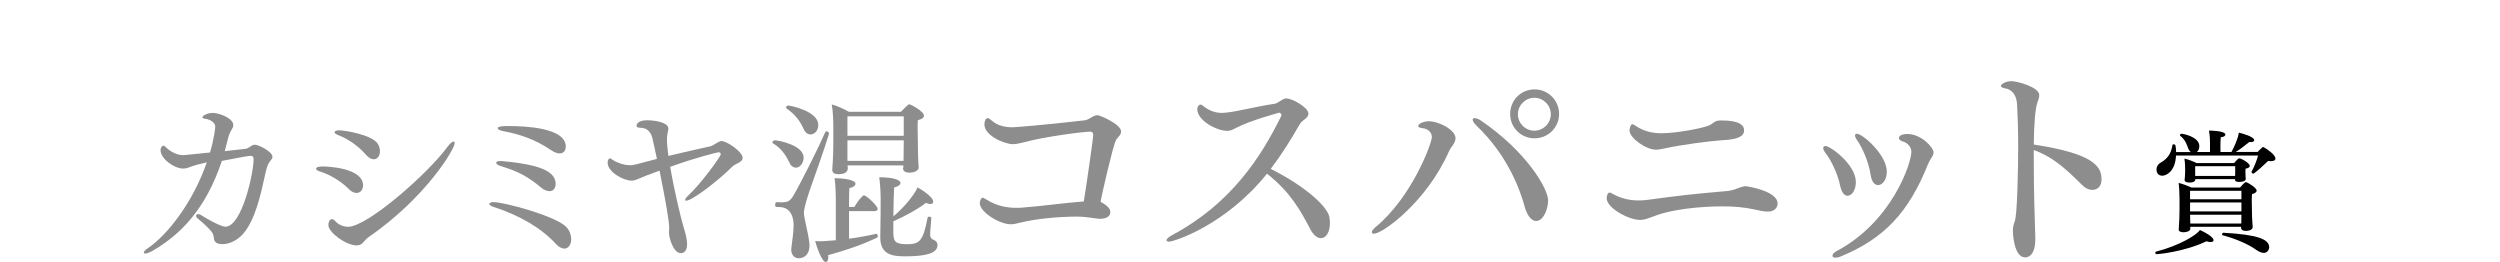 <?xml version="1.0" encoding="UTF-8"?>
<svg id="_レイヤー_2" data-name="レイヤー 2" xmlns="http://www.w3.org/2000/svg" viewBox="0 0 410.32 43.01">
  <defs>
    <style>
      .cls-1 {
        fill: #8d8d8d;
      }
    </style>
  </defs>
  <g id="design">
    <g>
      <g>
        <path class="cls-1" d="M24.78,41.29c-.4.23-.72.32-.92.32-.17,0-.26-.06-.26-.14,0-.17.2-.43.69-.75,3.28-2.22,7.46-7.69,9.65-14.08-1.07.26-2.1.49-2.99.86-.29.11-.58.17-.89.17-1.41,0-3.71-1.58-3.71-3.02,0-.52.35-.75.49-.75s.26.14.4.29c.69.66,1.81,1.27,2.74,1.27h.23c.81-.09,2.42-.26,4.26-.43.72-2.42.86-4.15.86-4.2,0-.98-1.35-1.3-1.53-1.32-.4-.03-.58-.14-.58-.26,0-.32.98-.72,1.64-.72,1.15,0,3.43.89,3.43,1.99,0,.17-.03.35-.14.52-.6,1.04-.58,1.09-.89,2.33-.14.52-.23.92-.37,1.44,1.27-.14,2.5-.29,3.54-.4.12-.03.55-.26.86-.49.2-.14.43-.17.58-.17.52,0,2.85,1.12,2.85,1.99,0,.2-.12.4-.32.63-.29.32-.55.72-.86,2.16-.66,3.02-1.61,7.66-3.74,9.96-.81.86-2.02,1.58-3.28,1.58-1.07,0-1.38-.46-1.41-.95-.06-.69-.26-.98-.69-1.44-.72-.78-1.53-1.47-1.87-1.73-.26-.2-.37-.37-.37-.52,0-.17.14-.29.37-.29.12,0,.29.06.46.17.95.63,3.28,1.9,3.97,1.9,2.71,0,4.64-8.78,4.64-11.03,0-.46-.14-.6-.49-.6-.29,0-1.09.12-4.72.83-2.65,8-6.91,12.24-11.6,14.89Z"/>
        <path class="cls-1" d="M57.27,31.03c-1.76-1.73-3.89-2.65-4.84-2.91-.37-.11-.55-.29-.55-.43,0-.23.35-.37,1.09-.37.69,0,6.62.2,6.62,3.11,0,.69-.43,1.24-1.07,1.24-.35,0-.81-.17-1.27-.63ZM58.56,40.28c-1.81,0-4.66-2.16-4.66-3.31,0-1.01.58-1.01.6-1.01.17,0,.35.14.6.4.52.55,1.27.86,2.04.86,3.17,0,13.19-8.81,16.33-13.16.4-.55.78-.83.98-.83.12,0,.17.09.17.26,0,1.04-4.84,9.04-14.17,15.46-.75.52-.89,1.32-1.9,1.32ZM60.09,25.42c-1.7-1.93-3.54-2.85-4.66-3.28-.35-.14-.52-.29-.52-.43,0-.2.29-.32.75-.32.98,0,5.41.75,6.33,2.19.26.4.37.86.37,1.24,0,.75-.4,1.32-1.01,1.32-.37,0-.81-.2-1.27-.72Z"/>
        <path class="cls-1" d="M91.28,40.08c-2.3-2.53-5.82-4.69-10.31-6.13-.43-.14-.66-.32-.66-.49,0-.14.26-.29.69-.29,1.67,0,9.93,2.19,11.86,4,.58.52.89,1.41.89,2.13,0,.95-.58,1.5-1.09,1.5-.49,0-1.01-.32-1.38-.72ZM88.98,30.92c-2.53-2.1-3.97-2.79-6.94-3.71-.4-.14-.6-.32-.6-.49s.2-.29.63-.29h.2c7.28.63,8.93,2.02,8.93,3.83,0,.17-.12,1.12-1.01,1.12-.43,0-.92-.23-1.21-.46ZM90.53,24.7c-2.79-1.9-5.21-2.65-8.03-3.2-.55-.12-.81-.29-.81-.46,0-.35,1.07-.35,1.9-.35,2.42,0,9.27.23,9.27,3.37,0,1.12-.92,1.12-1.01,1.12-.43,0-.95-.23-1.32-.49Z"/>
        <path class="cls-1" d="M106.29,28.73c-1.79.75-2.13.92-2.62.92-1.41,0-3.94-1.47-3.94-2.94,0-.69.4-.72.4-.72.12,0,.26.14.49.29.78.49,1.87.84,2.85.84.4,0,.63-.03,4.35-1.04-.26-1.21-.49-2.33-.72-3.31-.32-1.53-1.35-1.79-1.9-1.79-.4-.03-.72-.06-.72-.29,0-.95,1.53-.95,1.76-.95,1.18,0,3.46.32,3.46,1.38,0,.2-.09.46-.14.81-.03.2-.09.46-.09.66v.29c0,.72.09,1.67.23,2.71,2.85-.69,5.15-1.18,6.91-1.58.43-.09,1.21-.75,1.7-.86h.12c.86,0,3.46,1.76,3.46,2.76,0,.26-.17.52-.55.75-.43.26-.81.35-1.18.72-2.3,2.3-6.56,5.56-7.54,5.56-.12,0-.17-.06-.17-.14,0-.14.17-.4.58-.78,1.93-1.76,5.27-6.33,5.27-6.71,0-.17-.14-.32-.35-.32-.17,0-3.63.83-7.95,2.39.63,3.77,1.7,8.23,2.22,9.99.14.46.55,1.7.55,2.71,0,.72-.23,1.47-1.04,1.47-1.18,0-1.93-2.42-1.93-3.37,0-.26.03-.52.03-.81,0-1.01-.52-4.09-1.58-9.36-.63.23-1.27.46-1.93.72Z"/>
        <path class="cls-1" d="M129.61,26.77c-.6-1.24-1.35-2.42-2.74-3.25-.06-.03-.09-.09-.09-.14,0-.17.17-.35.37-.35.69,0,4.75.81,4.75,2.85,0,.83-.58,1.64-1.24,1.64-.4,0-.81-.23-1.07-.75ZM129.87,40.94c0-.12,0-.26.03-.37.14-1.15.35-2.5.35-3.6,0-.49-.03-2.99-2.39-2.99-.63,0-.63-.03-.63-.4,0-.2.09-.4.26-.4.32,0,.49.03.69.03,1.18,0,1.5-.2,2.1-1.21,1.3-2.25,4.15-7.95,5.15-10.28.06-.11.14-.17.23-.17.2,0,.4.17.4.37v.06c-.86,2.82-2.5,7.34-3.17,9.27-.95,2.79-.95,3.54-.95,3.69,0,.81.69,3.2.86,4.66.03.23.06.46.06.66,0,2.07-1.55,2.13-1.76,2.13-.72,0-1.24-.55-1.24-1.44ZM131.95,21.27c-.55-1.24-1.35-2.45-2.85-3.46-.06-.06-.09-.12-.09-.17,0-.14.17-.32.37-.32.32,0,4.92.92,4.92,3.17,0,1.3-.95,1.58-1.27,1.58-.4,0-.83-.26-1.09-.81ZM139.35,34.66v4.52c1.47-.2,3.08-.49,4.49-.81.11-.03.23.2.23.4,0,.09-.03.2-.12.23-2.5,1.21-5.21,2.1-8.03,2.88.03.14.03.29.03.4,0,.49-.2.72-.43.72-.63,0-1.5-2.56-1.73-3.43.29,0,.58.03.86.03.11,0,.63,0,2.53-.17v-6.94s-.03-2.22-.2-3.25c1.04,0,3.43.2,3.43.92,0,.29-.35.58-1.01.72-.03.32-.03,1.58-.06,3.08h.89c.35-.58.78-1.27,1.41-1.84.06-.03.09-.06.14-.06.43,0,2.27,1.73,2.27,2.22,0,.23-.2.37-.46.37h-4.26ZM148.24,27.61l.03-.46h-9.16c.03.17.03.35.03.52,0,.09,0,.92-1.47.92-.72,0-1.07-.23-1.07-.69v-.14s.17-1.9.17-4.43v-2.33c0-1.21-.06-2.97-.26-3.86.78.2,1.96.72,2.82,1.21h8.55c1.15-1.24,1.3-1.24,1.38-1.24.14,0,2.39,1.12,2.39,1.9,0,.26-.26.52-1.01.72-.03.35-.03.81-.03,1.32,0,.98.03,2.02.03,2.02,0,.69.03,3.25.14,4.35v.06c0,.63-.95.86-1.53.86-.75,0-1.04-.35-1.04-.69v-.03ZM148.33,19.09h-9.24v3.2h9.24v-3.2ZM148.3,26.11c0-.4.03-1.79.03-2.65v-.43h-9.24v3.37h9.21v-.29ZM146.63,38.32c.03,1.18.2,1.76,2.16,1.76,2.07,0,2.71-.37,3.46-4.38.03-.12.14-.14.26-.14.14,0,.35.09.35.2v.03c-.17,1.93-.2,2.5-.2,2.74,0,.4.17.63.46.78.37.14.75.37.75.92,0,1.5-2.39,1.84-5.33,1.84-1.99,0-4.06-.23-4.06-3.08v-.17c.06-2.39.06-5.44.06-6.36s-.12-2.65-.23-3.37c1.76,0,3.48.29,3.48.95,0,.26-.29.55-1.04.72-.06.86-.09,2.94-.12,4.75,1.56-1.3,3.34-3.34,3.97-4.75.12.06,2.56,1.44,2.56,2.33,0,.26-.17.4-.46.4-.2,0-.43-.06-.72-.2-1.38,1.07-3.69,2.33-5.36,3.02v2.02Z"/>
        <path class="cls-1" d="M182.24,34.76c0,1.15-1.44,1.15-1.62,1.15h-.25c-1.01-.11-2.34-.36-3.46-.36-3.31,0-6.88.36-9.54,1.01-.58.14-.97.25-1.48.25-1.87,0-5.08-2.02-5.08-3.46,0-.4.22-.9.47-.9.11,0,.29.11.72.36,1.66,1.04,3.35,1.3,4.86,1.3.32,0,.65,0,.94-.04,3.38-.25,6.73-.76,10.08-1.01.5-2.95,1.55-10.55,1.55-10.8,0-.4-.07-.65-.54-.65-1.01,0-7.38.79-10.91,1.76-.61.14-1.15.29-1.73.29-1.4,0-4.68-1.4-4.68-3.24,0-.61.25-1.04.54-1.04.14,0,.36.14.83.54.86.72,2.05.97,3.31.97.11,0,4.46-.29,11.84-1.15.47-.07,1.08-.54,1.51-.72.14-.07.36-.11.58-.11.4.04,3.82,1.48,3.82,2.66,0,.14-.04.32-.11.47-.07.22-.61.65-.76,1.04-.47.9-2.48,9.61-2.48,10.01v.04c.61.32,1.58.94,1.58,1.62Z"/>
        <path class="cls-1" d="M191.82,39.66c-.22,0-.36-.11-.36-.22,0-.22.32-.54,1.01-.9,9.47-5.08,14.43-12.6,17.82-19.51,0-.04.04-.07.04-.11,0-.18-.18-.43-.36-.43-.04,0-4.9,1.33-6.98,2.45-.65.32-.97.54-1.58.54-1.66,0-4.9-1.66-4.9-3.56,0-.61.47-.76.5-.76.11,0,.29.07.5.25.97.76,1.91,1.12,3.06,1.12.29,0,.58-.04.9-.07,2.02-.25,4.86-1.01,7.81-1.44.4-.07,1.22-.79,1.69-.86h.18c.94,0,3.6,1.48,3.6,2.48,0,.25-.14.54-.4.76-.32.29-.83.61-1.04,1.01-1.44,2.52-2.99,5-4.75,7.31,5.54,2.77,9.18,6.05,9.61,7.81.07.36.11.72.11,1.04,0,1.62-.68,2.52-1.48,2.52-.58,0-1.22-.47-1.76-1.51-1.58-2.99-3.2-6.01-7.09-9.07-6.8,8.46-15.26,11.16-16.13,11.16Z"/>
        <path class="cls-1" d="M225.15,38.11c0-.18.18-.47.61-.83,6.05-5,9.25-13.82,9.25-14.79,0-.76-.68-1.37-1.48-1.44-.47-.04-.76-.18-.76-.36,0-.43,1.01-.79,1.73-.79,1.69,0,4.39,1.44,4.39,2.77,0,.36-.14.68-.32.97-.32.54-.47.58-.76,1.22-3.71,8.35-10.91,13.5-12.31,13.5-.22,0-.36-.11-.36-.25ZM250.28,34.04c-.76-2.74-2.7-8.42-7.99-13.46-.4-.4-.58-.72-.58-.94,0-.18.11-.25.32-.25.25,0,.61.11,1.08.43,7.45,5.08,10.98,11.16,10.98,13.07,0,1.33-.72,3.38-1.98,3.38-.86,0-1.51-1.12-1.84-2.23ZM251.86,22.7c-2.23,0-4-1.76-4-4s1.76-4.03,4-4.03,4.03,1.8,4.03,4.03-1.8,4-4.03,4ZM251.83,16.05c-1.48,0-2.7,1.22-2.7,2.7s1.22,2.7,2.7,2.7,2.7-1.22,2.7-2.7-1.22-2.7-2.7-2.7Z"/>
        <path class="cls-1" d="M290.13,34.73c-.61,0-1.44-.18-2.23-.36-1.62-.36-3.35-.5-5.22-.5-3.56,0-8.31.5-10.91,1.51-1.3.47-1.87.72-2.56.72-1.94,0-5.51-1.98-5.51-3.56,0-.36.14-.94.5-.94.14,0,.32.14.76.36,1.3.68,2.66.94,4,.94.5,0,1.04-.04,1.55-.11,5.04-.68,7.16-.94,13.03-1.44.36-.04,1.19-.22,1.62-.43.18-.07,1.01-.36,1.22-.36h.11c.22,0,5.26.76,5.26,2.84,0,.47-.29,1.33-1.62,1.33ZM273.43,24.32c-.72.14-1.19.25-1.62.25-1.66,0-4.36-1.91-4.36-3.17,0-.18.14-1.01.47-1.01.14,0,.32.11.58.29,1.4.94,2.84,1.19,4.21,1.19,2.59,0,7.02-.9,7.85-1.3.47-.22.83-.68,1.37-.76.18-.04.4-.04.65-.04,2.77,0,3.67.72,3.67,1.58,0,.47,0,1.51-3.56,1.66-2.16.14-6.73.76-9.25,1.3Z"/>
        <path class="cls-1" d="M302.01,30.44c-.43-2.09-1.55-4.25-2.41-5.36-.25-.32-.36-.58-.36-.76,0-.22.14-.36.36-.36.79,0,5,3.02,5,5.94,0,1.3-.68,2.23-1.37,2.23-.5,0-.97-.5-1.22-1.69ZM311.66,22.67c0-.47.72-.68,1.37-.68,2.34,0,4.32,2.23,4.32,3.02,0,.29-.14.61-.4.97-.07.11-.43.76-.5.94-3.17,7.92-7.16,12.24-14.47,15.23-.29.11-.5.14-.72.14-.32,0-.5-.11-.5-.32s.18-.5.68-.76c9.11-4.82,12.27-14.47,12.27-16.27,0-1.22-1.22-1.66-1.22-1.66-.58-.14-.83-.4-.83-.61ZM307.02,28.68c-.32-2.16-1.4-4.5-2.16-5.58-.29-.4-.4-.68-.4-.86s.11-.29.29-.29c.97,0,4.93,3.46,4.93,6.23,0,1.33-.72,2.2-1.44,2.2-.54,0-1.04-.5-1.22-1.69Z"/>
        <path class="cls-1" d="M333.8,26.88c0,4.21.14,8.78.25,11.99v.43c0,2.92-1.48,2.95-1.66,2.95-1.84,0-2.02-3.89-2.02-4.32,0-.5.07-1.01.29-1.55.43-.83.58-8.78.58-12.45,0-2.45-.07-4.82-.18-6.73-.11-2.34-1.62-2.63-1.8-2.66-.61-.11-.86-.25-.86-.43,0-.22.65-.79,1.76-.79.83,0,4.54.94,4.54,2.3,0,.36-.14.76-.29,1.15-.36.97-.58,3.64-.61,6.95,9.61,1.48,11.12,3.49,11.12,5.69,0,1.76-1.37,1.76-1.51,1.76-.5,0-1.08-.22-1.58-.72-2.27-2.2-4.5-4.54-8.03-5.83v2.27Z"/>
      </g>
      <path d="M353.96,41.72c-.13,0-.22-.13-.22-.24,0-.09.04-.17.15-.19,3.82-.97,6.76-2.79,7.17-3.54.78.32,2.25,1.15,2.25,1.66,0,.17-.15.32-.48.32-.19,0-.41-.04-.69-.13-3.67,1.75-7.95,2.12-8.19,2.12ZM357.14,25.56c-.11,2.53-1.56,3.28-2.25,3.28-.11,0-.95-.02-.95-1.02,0-.48.28-.91.65-1.1,1.43-.8,1.79-1.84,1.97-2.92,0-.06.11-.11.19-.11.32,0,.35.09.41,1.27h2.42c-.19-.13-.32-.32-.41-.54-.22-.6-.48-1.47-1.34-2.14-.04-.02-.04-.06-.04-.09,0-.11.13-.24.24-.24.28,0,2.94.5,2.94,2.03,0,.37-.13.78-.41.97h2.16v-1.51c0-.35,0-1.1-.17-2.01.17,0,2.7.02,2.7.67,0,.19-.26.39-.76.43-.04.39-.06,1.04-.06,1.6,0,.32.02.6.02.82h1.79c.43-.76,1.15-2.36,1.21-3.18.6.13,2.53.67,2.53,1.23,0,.19-.19.32-.56.32-.06,0-.15,0-.24-.02-.63.5-1.49,1.19-2.23,1.64h3.59c.22-.22.43-.48.78-.76.02-.02.06-.04.13-.04.02,0,.06.02.09.02.54.28,1.92,1.23,1.92,1.86,0,.28-.28.43-.71.43-.15,0-.3,0-.48-.04-.32.32-2.23,2.1-2.46,2.1-.09,0-.28-.17-.28-.28v-.04c.48-.84.86-1.86,1.08-2.66h-13.46ZM367.83,37.22h-8.34v.32c0,.39-.58.58-1.12.58-.45,0-.78-.15-.78-.43v-.02c.09-1.38.13-2.29.13-3.13v-1.97c0-.58-.06-2.12-.15-2.55.58.13,1.51.48,2.1.76h7.99s.71-.89.97-.89c.17,0,1.75.89,1.75,1.4,0,.24-.26.45-.76.56-.04.32-.04.78-.04,1.19,0,.65.02,1.21.02,1.21,0,1.64.13,2.96.13,2.96v.04c0,.63-.99.65-1.12.65-.52,0-.78-.22-.78-.5v-.19ZM368.55,28.86c0,.19.04.41.04.52,0,.45-.89.48-1.1.48-.43,0-.67-.11-.67-.37v-.09h-6.5v.06c0,.15-.11.5-.97.5-.56,0-.8-.19-.8-.39v-.02c.04-.39.09-.78.09-1.25v-.76c0-.48-.04-.97-.11-1.51.63.13,1.49.48,1.99.73h6.16s.65-.78.82-.78c.35,0,1.75.78,1.75,1.25,0,.19-.19.37-.69.45-.02.11-.02.24-.02.37v.19l.02.6ZM367.88,31.32h-8.43v1.38h8.43v-1.38ZM367.88,33.23h-8.43v1.47h8.43v-1.47ZM367.86,36.62c0-.41.02-.91.02-1.38h-8.43c.02.5.02,1.04.04,1.45h8.36v-.06ZM366.86,27.28h-6.57v1.6h6.55c.02-.28.02-.39.02-.63v-.97ZM370.21,40.94c-1.21-.86-3.28-1.77-5.42-2.33-.06-.02-.09-.06-.09-.13,0-.11.11-.28.22-.28h.02c5.7.32,7.5,1.08,7.5,2.4,0,.26-.22.91-.89.91-.39,0-.84-.22-1.34-.56Z"/>
    </g>
  </g>
</svg>
